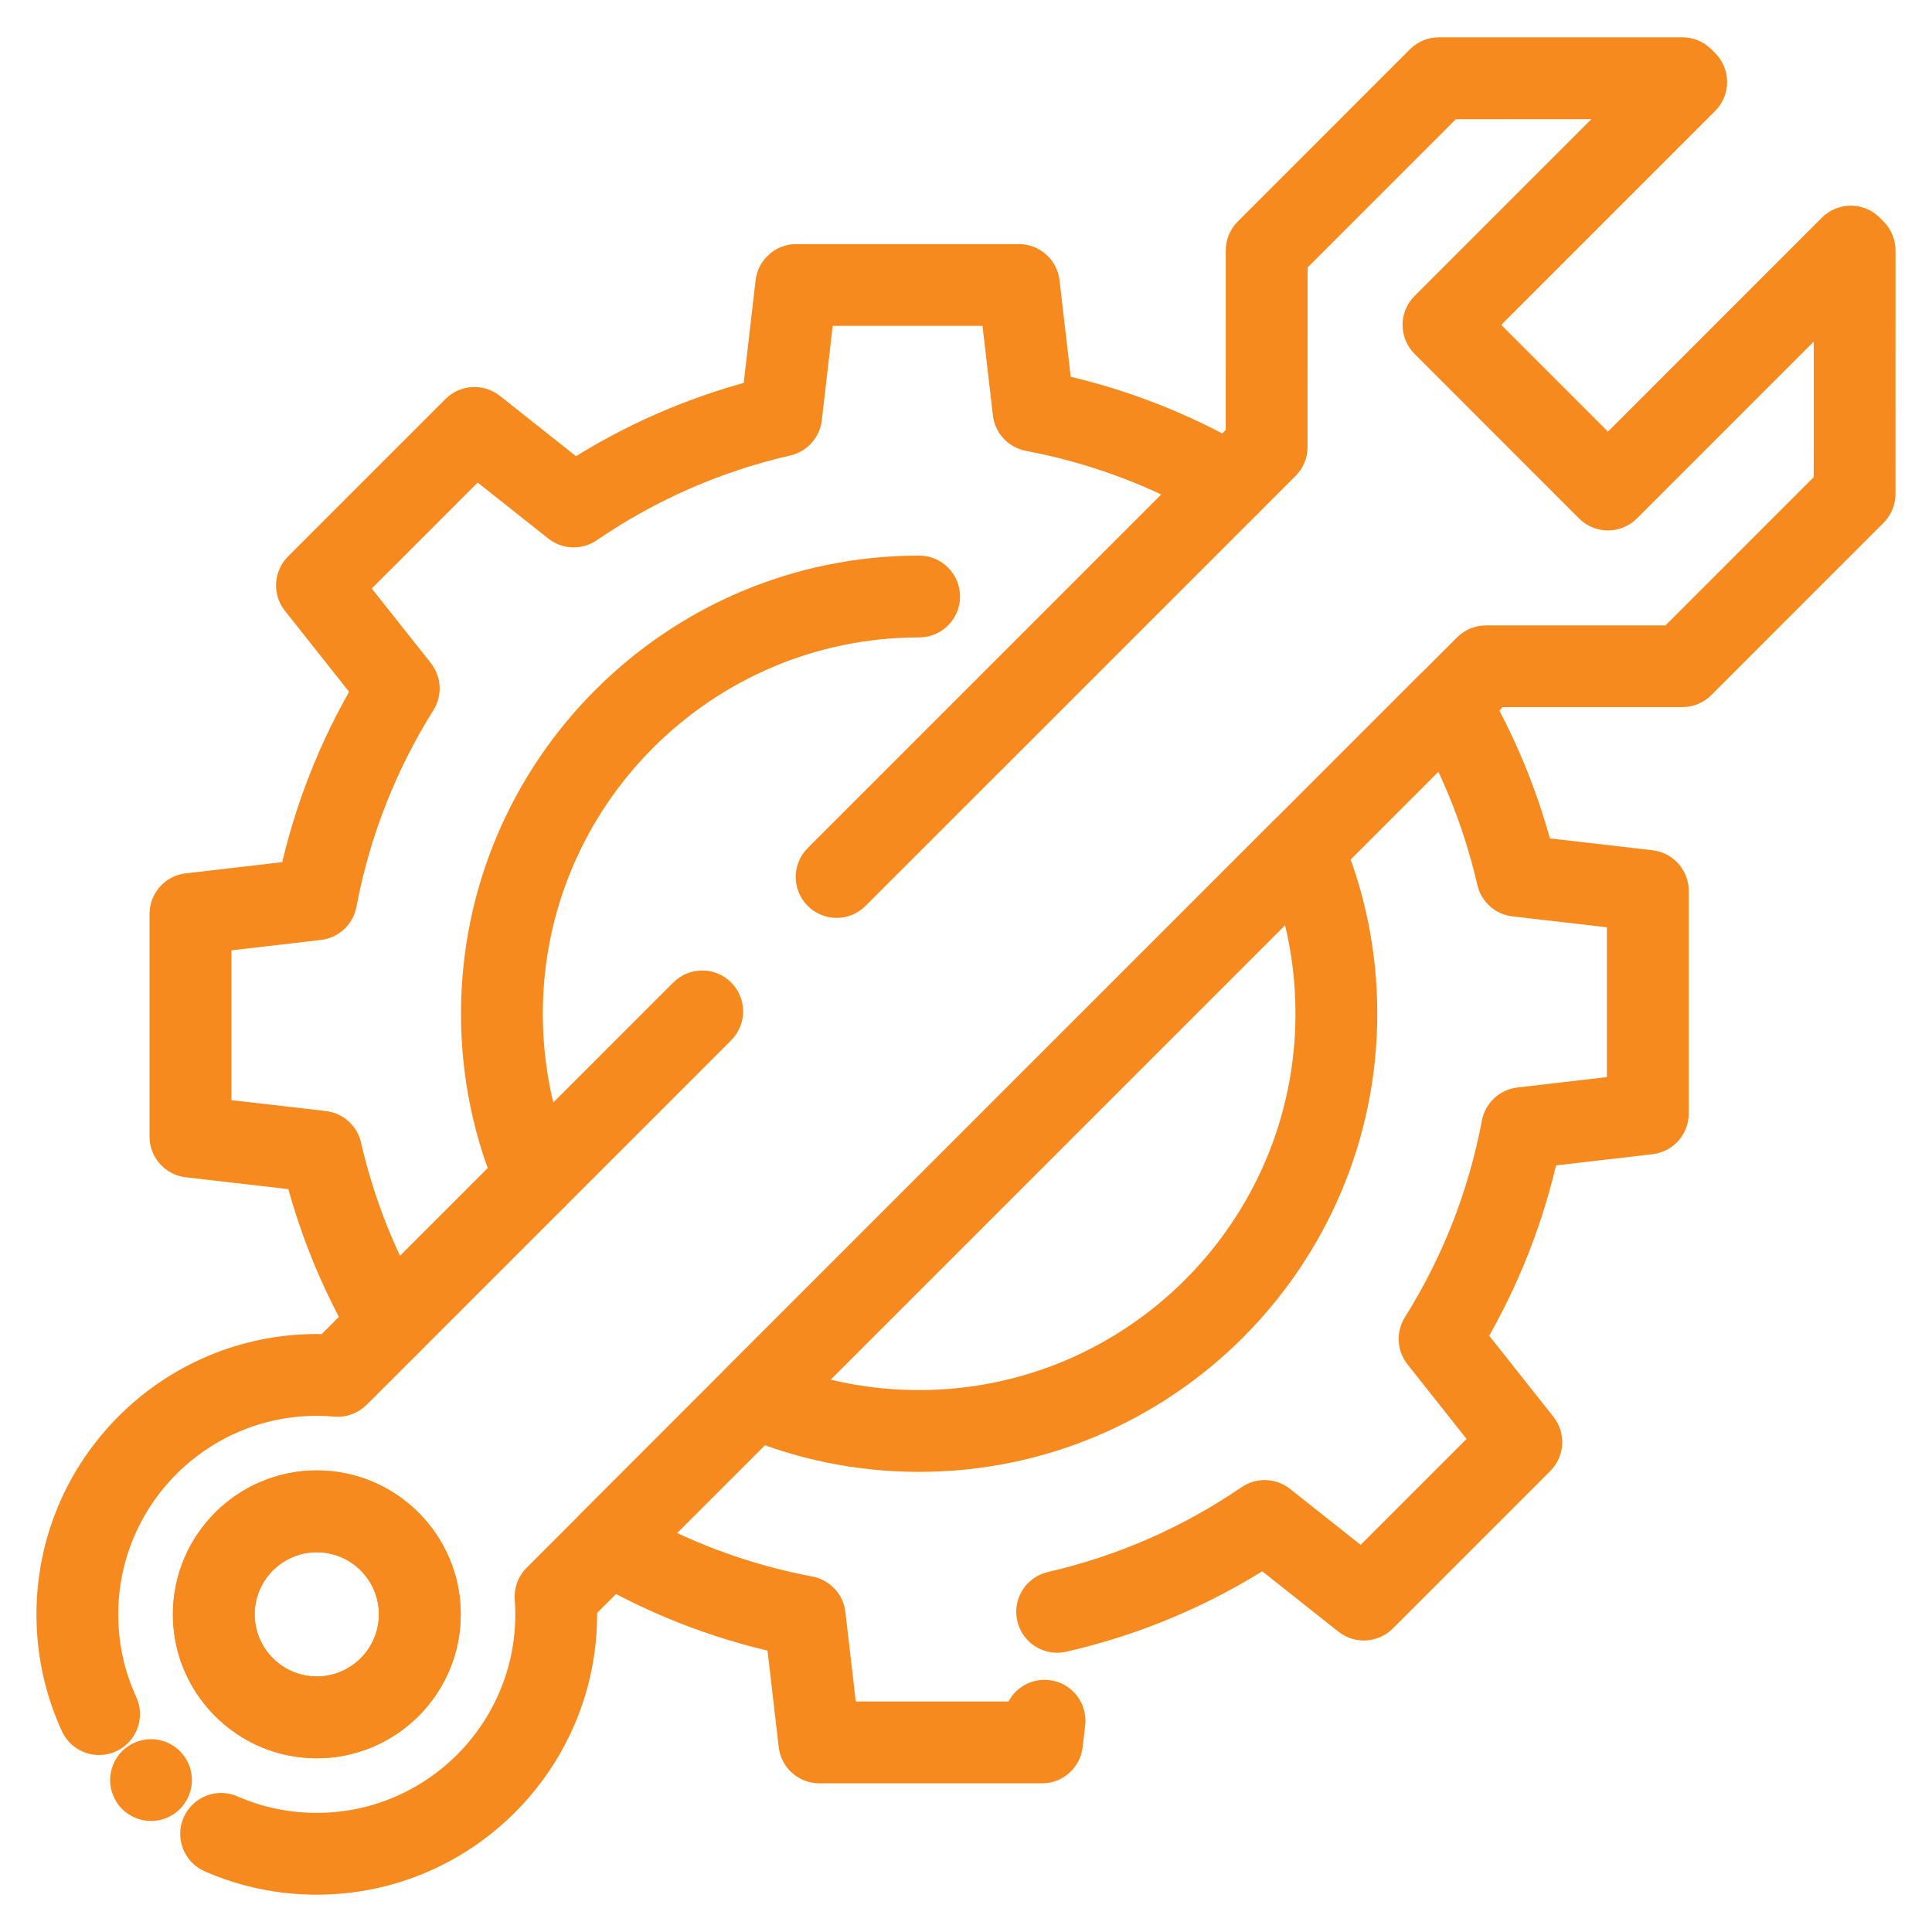 <?xml version="1.0" encoding="UTF-8"?>
<svg xmlns="http://www.w3.org/2000/svg" xmlns:xlink="http://www.w3.org/1999/xlink" width="800px" height="800px" viewBox="0 0 512 512" version="1.1" xml:space="preserve" fill="#f68a1e" stroke="#f68a1e" stroke-width="7.68" transform="rotate(0)">

<g id="SVGRepo_bgCarrier" stroke-width="0"></g>

<g id="SVGRepo_tracerCarrier" stroke-linecap="round" stroke-linejoin="round"></g>

<g id="SVGRepo_iconCarrier"> <style type="text/css"> .st0{fill:#f68a1e;} .st1{fill:#f68a1e;} </style> <g id="Layer_1"></g> <g id="Layer_2"> <g> <g> <g> <path class="st1" d="M141.93,319.21c-2.71,0-5.29-1.59-6.43-4.24c-6.29-14.63-9.49-30.21-9.49-46.32 c0-64.83,52.74-117.57,117.57-117.57c3.87,0,7,3.13,7,7s-3.13,7-7,7c-57.11,0-103.57,46.46-103.57,103.57 c0,14.19,2.81,27.91,8.35,40.79c1.53,3.55-0.11,7.67-3.66,9.2C143.79,319.02,142.85,319.21,141.93,319.21z"></path> </g> <g> <path class="st1" d="M243.58,386.22c-16.09,0-31.67-3.19-46.3-9.47c-2.13-0.92-3.67-2.83-4.11-5.11 c-0.44-2.28,0.28-4.63,1.92-6.27l145.21-145.2c1.64-1.64,3.99-2.36,6.27-1.92c2.28,0.44,4.19,1.98,5.11,4.11 c6.29,14.64,9.47,30.21,9.47,46.29C361.15,333.48,308.41,386.22,243.58,386.22z M212.7,367.55c9.93,3.1,20.28,4.67,30.88,4.67 c57.11,0,103.57-46.46,103.57-103.57c0-10.59-1.57-20.94-4.67-30.87L212.7,367.55z"></path> </g> <g> <path class="st1" d="M103.25,357.88c-2.4,0-4.74-1.24-6.04-3.46c-7.89-13.43-13.85-27.8-17.76-42.8l-29.78-3.44 c-3.53-0.41-6.2-3.4-6.2-6.95v-59.02c0-3.55,2.66-6.54,6.19-6.95l28.27-3.28c3.81-17.27,10.25-33.7,19.21-48.98l-18.63-23.52 c-2.21-2.79-1.98-6.78,0.54-9.3l41.73-41.73c2.51-2.51,6.51-2.74,9.3-0.54l22.31,17.68c14.94-9.55,31.11-16.62,48.22-21.08 l3.44-29.78c0.41-3.53,3.4-6.2,6.95-6.2h59.02c3.55,0,6.54,2.66,6.95,6.19l3.28,28.27c17.3,3.82,33.79,10.29,49.08,19.28 c3.33,1.96,4.45,6.25,2.49,9.58c-1.96,3.33-6.25,4.45-9.58,2.49c-15.38-9.05-32.09-15.31-49.65-18.63 c-3.01-0.57-5.3-3.03-5.65-6.07l-3.15-27.12h-46.54l-3.28,28.42c-0.34,2.94-2.5,5.36-5.39,6.02 c-18.86,4.33-36.56,12.08-52.6,23.04c-2.53,1.73-5.89,1.61-8.29-0.29l-21.4-16.96l-32.91,32.91l17.78,22.44 c1.84,2.32,2.02,5.55,0.45,8.06c-10.3,16.44-17.34,34.43-20.93,53.46c-0.57,3.01-3.03,5.3-6.07,5.66l-27.12,3.15v46.54 l28.42,3.28c2.94,0.34,5.36,2.5,6.02,5.39c3.52,15.35,9.37,30.04,17.37,43.67c1.96,3.33,0.84,7.62-2.49,9.58 C105.68,357.56,104.46,357.88,103.25,357.88z"></path> </g> <g> <path class="st1" d="M276.15,468.76h-59.02c-3.55,0-6.54-2.66-6.95-6.19l-3.28-28.27c-17.3-3.82-33.78-10.29-49.07-19.27 c-1.87-1.1-3.12-3-3.4-5.15c-0.27-2.15,0.46-4.3,1.99-5.84l38.66-38.67L378.97,181.5c1.53-1.53,3.69-2.27,5.84-1.99 c2.15,0.28,4.05,1.53,5.15,3.4c7.88,13.44,13.84,27.81,17.75,42.79l29.78,3.44c3.53,0.41,6.2,3.4,6.2,6.95v59.02 c0,3.55-2.66,6.54-6.19,6.95l-28.27,3.28c-3.81,17.27-10.25,33.7-19.21,48.98l18.63,23.51c2.21,2.79,1.98,6.78-0.54,9.3 l-41.73,41.73c-2.51,2.51-6.51,2.74-9.3,0.54l-22.31-17.68c-16.33,10.44-34.15,17.93-53.05,22.26 c-3.77,0.87-7.52-1.49-8.39-5.26c-0.87-3.77,1.49-7.52,5.26-8.39c18.86-4.33,36.56-12.08,52.6-23.04 c2.53-1.73,5.89-1.61,8.29,0.29l21.4,16.96l32.91-32.91l-17.78-22.44c-1.84-2.32-2.02-5.55-0.45-8.06 c10.3-16.44,17.34-34.43,20.93-53.46c0.57-3.01,3.03-5.3,6.07-5.66l27.12-3.15v-46.54l-28.42-3.28 c-2.94-0.34-5.36-2.5-6.02-5.39c-2.84-12.37-7.19-24.33-12.98-35.65L172.92,407.34c13.12,6.71,27.09,11.48,41.65,14.23 c3.01,0.57,5.3,3.03,5.65,6.07l3.15,27.12h46.56c0.65-3.61,4-6.13,7.69-5.71c3.84,0.44,6.59,3.92,6.15,7.76l-0.67,5.75 C282.69,466.09,279.7,468.76,276.15,468.76z"></path> </g> <g> <line class="st1" x1="202.56" x2="202.56" y1="251.56" y2="251.56"></line> </g> <g> <path class="st0" d="M83.95,498.27c-9.78,0-19.25-1.97-28.15-5.86c-3.54-1.55-5.16-5.67-3.62-9.22 c1.55-3.54,5.67-5.16,9.22-3.61c7.12,3.11,14.71,4.69,22.55,4.69c31.13,0,56.45-25.32,56.45-56.45c0-1.49-0.05-2.83-0.16-4.11 c-0.17-2.05,0.57-4.07,2.03-5.52l52.81-52.81l193.76-193.75c1.31-1.31,3.09-2.05,4.95-2.05h49.16l41.54-41.55l0.01-46.77 l-53.42,53.42c-1.31,1.31-3.09,2.05-4.95,2.05c0,0,0,0,0,0c-1.86,0-3.64-0.74-4.95-2.05l-43.6-43.62c-2.73-2.73-2.73-7.17,0-9.9 l53.42-53.42l-46.78,0.01l-41.53,41.54l-0.01,49.17c0,1.86-0.74,3.64-2.05,4.95L226.66,237.36c-2.73,2.73-7.17,2.73-9.9,0 c-2.73-2.73-2.73-7.17,0-9.9l111.91-111.92l0.01-49.17c0-1.86,0.74-3.64,2.05-4.95l45.63-45.64c1.31-1.31,3.09-2.05,4.95-2.05 l64.54-0.01c1.86,0,3.64,0.74,4.95,2.05l1.02,1.02c2.73,2.73,2.73,7.17,0,9.9l-59.41,59.41l33.71,33.71l59.41-59.42 c1.31-1.31,3.09-2.05,4.95-2.05c0.01,0,0.01,0,0.02,0c1.86,0,3.65,0.75,4.96,2.08l1.01,1.02c1.3,1.31,2.02,3.08,2.02,4.92 l-0.01,64.54c0,1.86-0.74,3.64-2.05,4.95l-45.64,45.65c-1.31,1.31-3.09,2.05-4.95,2.05h-49.16L154.37,425.88 c0.02,0.63,0.03,1.27,0.03,1.94C154.4,466.67,122.79,498.27,83.95,498.27z"></path> </g> <g> <path class="st1" d="M40.02,478.74c-0.45,0-0.91-0.05-1.37-0.14c-0.44-0.09-0.88-0.22-1.31-0.4c-0.42-0.17-0.83-0.39-1.2-0.64 c-0.39-0.25-0.75-0.55-1.07-0.87c-0.32-0.32-0.61-0.68-0.87-1.06c-0.25-0.38-0.47-0.79-0.64-1.21c-0.18-0.42-0.31-0.86-0.4-1.31 c-0.09-0.45-0.14-0.91-0.14-1.37c0-0.45,0.05-0.91,0.14-1.37c0.09-0.44,0.22-0.88,0.4-1.31c0.17-0.42,0.39-0.83,0.64-1.2 c0.26-0.39,0.55-0.75,0.87-1.07c0.32-0.32,0.68-0.61,1.07-0.87c0.37-0.25,0.78-0.47,1.2-0.64c0.43-0.18,0.87-0.31,1.31-0.4 c0.91-0.18,1.84-0.18,2.74,0c0.45,0.09,0.89,0.22,1.31,0.4c0.42,0.17,0.83,0.39,1.21,0.64c0.38,0.26,0.74,0.55,1.06,0.87 c0.32,0.32,0.62,0.68,0.87,1.07c0.25,0.37,0.47,0.78,0.64,1.2c0.18,0.43,0.31,0.87,0.4,1.31c0.1,0.46,0.14,0.92,0.14,1.37 c0,0.46-0.04,0.92-0.14,1.37c-0.09,0.45-0.22,0.89-0.4,1.31c-0.17,0.42-0.39,0.83-0.64,1.21s-0.55,0.74-0.87,1.06 c-0.32,0.32-0.68,0.62-1.06,0.87c-0.38,0.25-0.79,0.47-1.21,0.64c-0.42,0.18-0.86,0.31-1.31,0.4 C40.94,478.69,40.48,478.74,40.02,478.74z"></path> </g> <g> <path class="st0" d="M26.26,461.26c-2.65,0-5.19-1.51-6.37-4.08c-4.24-9.24-6.39-19.12-6.39-29.36 c0-38.85,31.6-70.45,70.45-70.45c0.95,0,1.9,0.02,2.85,0.06l94.35-94.35c2.73-2.73,7.17-2.73,9.9,0c2.73,2.73,2.73,7.17,0,9.9 l-96.59,96.59c-1.47,1.47-3.53,2.21-5.59,2.02c-1.61-0.15-3.26-0.22-4.92-0.22c-31.13,0-56.45,25.32-56.45,56.45 c0,8.21,1.72,16.12,5.12,23.52c1.61,3.51,0.07,7.67-3.44,9.28C28.23,461.05,27.24,461.26,26.26,461.26z"></path> </g> <g> <path class="st1" d="M83.95,462.12c-1.67,0-3.32-0.12-4.92-0.36c-14.94-2.12-26.9-14.07-29.02-29.07 c-0.23-1.54-0.35-3.2-0.35-4.87c0-18.91,15.39-34.3,34.3-34.3s34.3,15.39,34.3,34.3S102.86,462.12,83.95,462.12z M83.95,407.52 c-11.19,0-20.3,9.11-20.3,20.3c0,0.97,0.07,1.93,0.21,2.85c1.26,8.92,8.33,15.98,17.19,17.24c0.97,0.15,1.93,0.21,2.9,0.21 c11.19,0,20.3-9.11,20.3-20.3S95.14,407.52,83.95,407.52z"></path> </g> <g> <path class="st1" d="M83.95,462.12c-1.67,0-3.32-0.12-4.92-0.36c-14.94-2.12-26.9-14.07-29.02-29.07 c-0.23-1.54-0.35-3.2-0.35-4.87c0-18.91,15.39-34.3,34.3-34.3s34.3,15.39,34.3,34.3S102.86,462.12,83.95,462.12z M83.95,407.52 c-11.19,0-20.3,9.11-20.3,20.3c0,0.97,0.07,1.93,0.21,2.85c1.26,8.92,8.33,15.98,17.19,17.24c0.97,0.15,1.93,0.21,2.9,0.21 c11.19,0,20.3-9.11,20.3-20.3S95.14,407.52,83.95,407.52z"></path> </g> </g> </g> </g> </g>

</svg>
